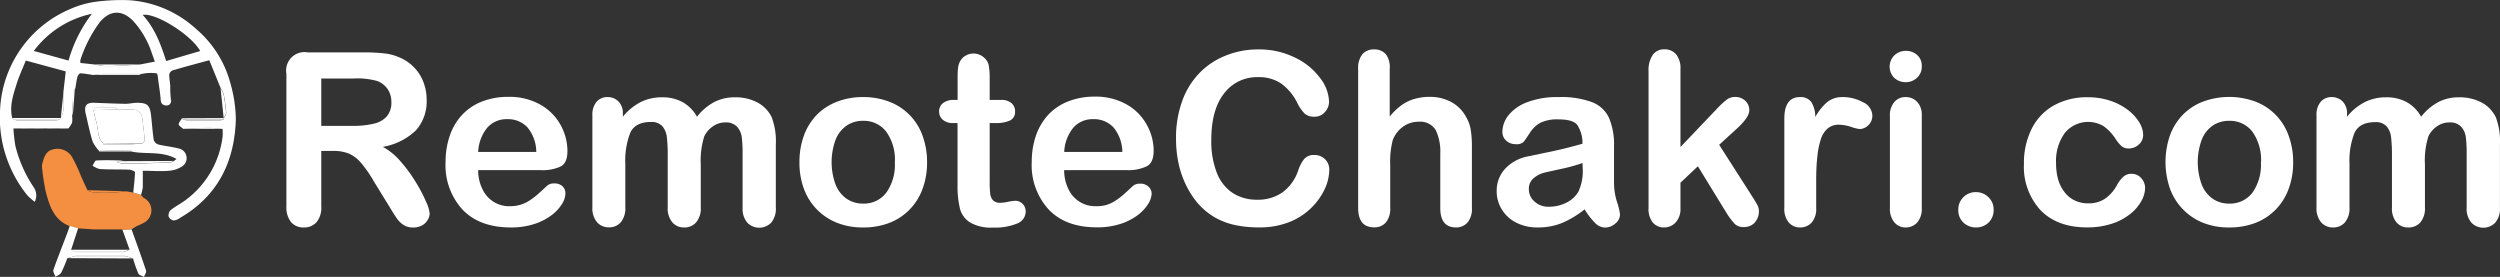 <svg id="Layer_1" data-name="Layer 1" xmlns="http://www.w3.org/2000/svg" viewBox="0 0 438.02 48.51"><rect x="0" y="0" width="438.02" height="48.51" fill="#333333" stroke="none"/><defs><style>.cls-1{fill:#fff;}.cls-2{fill:#f48e41;}</style></defs><title>logo-dark</title><path class="cls-1" d="M128.65,152.51h-2.14v9.69a4,4,0,0,1-.84,2.81,2.85,2.85,0,0,1-2.2.91,2.82,2.82,0,0,1-2.27-.95,4.2,4.2,0,0,1-.8-2.77V139a3.22,3.22,0,0,1,3.75-3.75h9.93a29.34,29.34,0,0,1,3.52.18,8.84,8.84,0,0,1,2.63.71,7.57,7.57,0,0,1,2.51,1.71,7.48,7.48,0,0,1,1.66,2.58,8.55,8.55,0,0,1,.57,3.12,7.54,7.54,0,0,1-1.91,5.39,11,11,0,0,1-5.77,2.86,10.92,10.92,0,0,1,3.11,2.55,24.92,24.92,0,0,1,2.64,3.59,25.89,25.89,0,0,1,1.81,3.43,6.61,6.61,0,0,1,.65,2.11,2.17,2.17,0,0,1-.38,1.18,2.61,2.61,0,0,1-1,.93,3.24,3.24,0,0,1-1.52.34,3,3,0,0,1-1.73-.48,4.4,4.4,0,0,1-1.2-1.23c-.34-.49-.79-1.22-1.37-2.18L135.81,158a21.77,21.77,0,0,0-2.36-3.42,5.82,5.82,0,0,0-2.1-1.6A7.28,7.28,0,0,0,128.65,152.51Zm3.5-12.68h-5.64v8.29H132a15.06,15.06,0,0,0,3.71-.38,4.31,4.31,0,0,0,2.29-1.29,3.71,3.71,0,0,0,.79-2.52,4,4,0,0,0-.63-2.22,3.9,3.9,0,0,0-1.77-1.42A12.49,12.49,0,0,0,132.15,139.83Z" transform="translate(-70.22 -126.07)"/><path class="cls-1" d="M165,155.88H154a7.38,7.38,0,0,0,.77,3.37,5.13,5.13,0,0,0,4.74,2.95,6.61,6.61,0,0,0,1.84-.24,6.21,6.21,0,0,0,1.62-.74,13.51,13.51,0,0,0,1.44-1.08c.44-.39,1-.91,1.71-1.57a1.84,1.84,0,0,1,1.23-.36,2,2,0,0,1,1.4.47,1.67,1.67,0,0,1,.53,1.34,3.64,3.64,0,0,1-.59,1.78,7.34,7.34,0,0,1-1.8,1.95,10.37,10.37,0,0,1-3,1.55,13,13,0,0,1-4.18.62q-5.42,0-8.42-3.09a11.47,11.47,0,0,1-3-8.37,13.82,13.82,0,0,1,.74-4.62,10.11,10.11,0,0,1,2.16-3.65,9.54,9.54,0,0,1,3.5-2.34,12.55,12.55,0,0,1,4.6-.81,11,11,0,0,1,5.65,1.39,9.14,9.14,0,0,1,3.53,3.59,9.46,9.46,0,0,1,1.17,4.49c0,1.41-.4,2.33-1.21,2.74A7.56,7.56,0,0,1,165,155.88Zm-11-3.19h10.18a6.82,6.82,0,0,0-1.55-4.31,4.66,4.66,0,0,0-3.55-1.43,4.49,4.49,0,0,0-3.45,1.45A7.21,7.21,0,0,0,154,152.69Z" transform="translate(-70.22 -126.07)"/><path class="cls-1" d="M193,154.91v7.47a3.79,3.79,0,0,1-.81,2.65,2.68,2.68,0,0,1-2.11.89A2.61,2.61,0,0,1,188,165a3.83,3.83,0,0,1-.79-2.65v-8.95a27.57,27.57,0,0,0-.15-3.29,3.63,3.63,0,0,0-.78-1.92,2.52,2.52,0,0,0-2-.75q-2.76,0-3.63,1.89a13.4,13.4,0,0,0-.87,5.43v7.59A3.89,3.89,0,0,1,179,165a2.66,2.66,0,0,1-2.09.9,2.69,2.69,0,0,1-2.09-.9,3.79,3.79,0,0,1-.81-2.64V146.31a3.5,3.5,0,0,1,.73-2.4,2.43,2.43,0,0,1,1.92-.83,2.61,2.61,0,0,1,1.92.77,2.87,2.87,0,0,1,.77,2.13v.54a9.81,9.81,0,0,1,3.13-2.57,8.25,8.25,0,0,1,3.71-.83,7.34,7.34,0,0,1,3.64.85,6.62,6.62,0,0,1,2.51,2.55,9.66,9.66,0,0,1,3-2.56,7.76,7.76,0,0,1,3.6-.84,8.23,8.23,0,0,1,4,.91,5.77,5.77,0,0,1,2.49,2.59,11.9,11.9,0,0,1,.72,4.8v11a3.78,3.78,0,0,1-.8,2.65,2.92,2.92,0,0,1-4.21,0,3.79,3.79,0,0,1-.81-2.64v-9.44a22.13,22.13,0,0,0-.15-2.9,3.31,3.31,0,0,0-.84-1.83,2.63,2.63,0,0,0-2.05-.74,3.74,3.74,0,0,0-2.11.65,4.46,4.46,0,0,0-1.56,1.77A14.14,14.14,0,0,0,193,154.91Z" transform="translate(-70.22 -126.07)"/><path class="cls-1" d="M232.65,154.5a13.27,13.27,0,0,1-.78,4.63,10.28,10.28,0,0,1-2.26,3.64,10,10,0,0,1-3.54,2.34,12.56,12.56,0,0,1-4.63.81,12.15,12.15,0,0,1-4.59-.82,10.28,10.28,0,0,1-3.53-2.36,10.18,10.18,0,0,1-2.26-3.62,13.1,13.1,0,0,1-.77-4.62,13.42,13.42,0,0,1,.78-4.67,10.2,10.2,0,0,1,2.24-3.62,9.89,9.89,0,0,1,3.54-2.31,12.33,12.33,0,0,1,4.59-.82,12.47,12.47,0,0,1,4.63.83,9.91,9.91,0,0,1,5.81,6A13.47,13.47,0,0,1,232.65,154.5Zm-5.64,0a8.43,8.43,0,0,0-1.51-5.35,4.92,4.92,0,0,0-4.06-1.91,5,5,0,0,0-2.9.85,5.45,5.45,0,0,0-1.94,2.52,11.43,11.43,0,0,0,0,7.74,5.52,5.52,0,0,0,1.92,2.52,5,5,0,0,0,2.93.87,4.9,4.9,0,0,0,4.06-1.92A8.4,8.4,0,0,0,227,154.5Z" transform="translate(-70.22 -126.07)"/><path class="cls-1" d="M237.38,143.58H238V140.2c0-.9,0-1.61.07-2.13a3.15,3.15,0,0,1,.4-1.32,2.52,2.52,0,0,1,.95-.94,2.68,2.68,0,0,1,1.38-.36,2.78,2.78,0,0,1,1.93.8,2.33,2.33,0,0,1,.73,1.31,12,12,0,0,1,.16,2.19v3.83h2a2.64,2.64,0,0,1,1.82.56,1.86,1.86,0,0,1,.63,1.45,1.63,1.63,0,0,1-.89,1.59,5.84,5.84,0,0,1-2.56.45h-1V158a17,17,0,0,0,.09,2,2.12,2.12,0,0,0,.49,1.16,1.72,1.72,0,0,0,1.31.44,6.88,6.88,0,0,0,1.34-.18,7.41,7.41,0,0,1,1.31-.17,1.71,1.71,0,0,1,1.23.54,1.86,1.86,0,0,1,.54,1.35,2.25,2.25,0,0,1-1.48,2.08,10,10,0,0,1-4.26.72,7.28,7.28,0,0,1-4-.89,4.08,4.08,0,0,1-1.78-2.44,16.76,16.76,0,0,1-.42-4.18V147.63h-.74a2.63,2.63,0,0,1-1.85-.58,1.86,1.86,0,0,1-.64-1.46,1.81,1.81,0,0,1,.67-1.45A3,3,0,0,1,237.38,143.58Z" transform="translate(-70.22 -126.07)"/><path class="cls-1" d="M267.67,155.88h-11a7.51,7.51,0,0,0,.77,3.37,5.16,5.16,0,0,0,4.75,2.95A6.66,6.66,0,0,0,264,162a6.3,6.3,0,0,0,1.61-.74,13.51,13.51,0,0,0,1.44-1.08c.44-.39,1-.91,1.71-1.57a1.88,1.88,0,0,1,1.23-.36,2,2,0,0,1,1.4.47A1.68,1.68,0,0,1,272,160a3.67,3.67,0,0,1-.6,1.78,7.34,7.34,0,0,1-1.8,1.95,10.3,10.3,0,0,1-3,1.55,13.1,13.1,0,0,1-4.19.62c-3.61,0-6.41-1-8.42-3.09a11.47,11.47,0,0,1-3-8.37,14.07,14.07,0,0,1,.74-4.62,10.4,10.4,0,0,1,2.16-3.65,9.54,9.54,0,0,1,3.5-2.34A12.57,12.57,0,0,1,262,143a11,11,0,0,1,5.65,1.39,9.11,9.11,0,0,1,3.52,3.59,9.36,9.36,0,0,1,1.18,4.49c0,1.41-.41,2.33-1.22,2.74A7.51,7.51,0,0,1,267.67,155.88Zm-11-3.19h10.19a6.83,6.83,0,0,0-1.56-4.31,4.66,4.66,0,0,0-3.55-1.43,4.47,4.47,0,0,0-3.44,1.45A7.21,7.21,0,0,0,256.68,152.69Z" transform="translate(-70.22 -126.07)"/><path class="cls-1" d="M303.12,155.88a8.12,8.12,0,0,1-.71,3.12,11.49,11.49,0,0,1-6.12,5.91,14.05,14.05,0,0,1-5.52,1,19.35,19.35,0,0,1-4.34-.45,12.37,12.37,0,0,1-3.55-1.41,12.09,12.09,0,0,1-2.93-2.52,15.71,15.71,0,0,1-2-3.18,16.63,16.63,0,0,1-1.26-3.76,20.5,20.5,0,0,1-.42-4.23,18.75,18.75,0,0,1,1.06-6.53,13.69,13.69,0,0,1,3-4.92A13.16,13.16,0,0,1,285,135.8a15,15,0,0,1,5.66-1.07,14.19,14.19,0,0,1,6.52,1.46,11.72,11.72,0,0,1,4.38,3.61,7.11,7.11,0,0,1,1.52,4.06,2.65,2.65,0,0,1-.74,1.86,2.36,2.36,0,0,1-1.79.8,2.48,2.48,0,0,1-1.76-.56,7.6,7.6,0,0,1-1.3-1.91,9.16,9.16,0,0,0-2.81-3.35,6.86,6.86,0,0,0-4-1.11,7.21,7.21,0,0,0-6,2.86q-2.23,2.85-2.23,8.12a15.09,15.09,0,0,0,1,5.86,7.45,7.45,0,0,0,2.79,3.48,7.72,7.72,0,0,0,4.24,1.15,7.46,7.46,0,0,0,4.46-1.3,7.85,7.85,0,0,0,2.74-3.84,6.63,6.63,0,0,1,1-1.94,2.18,2.18,0,0,1,1.85-.75,2.57,2.57,0,0,1,1.87.76A2.51,2.51,0,0,1,303.12,155.88Z" transform="translate(-70.22 -126.07)"/><path class="cls-1" d="M313.71,138.15v8.33a11.65,11.65,0,0,1,2.09-2,7.55,7.55,0,0,1,2.25-1.08,9.5,9.5,0,0,1,2.66-.36,7.81,7.81,0,0,1,3.79.91,6.4,6.4,0,0,1,2.6,2.63,6.51,6.51,0,0,1,.81,2.25,18.76,18.76,0,0,1,.2,2.88V162.5a3.71,3.71,0,0,1-.77,2.56,2.63,2.63,0,0,1-2,.86q-2.78,0-2.77-3.42V153a8.65,8.65,0,0,0-.81-4.15,3.17,3.17,0,0,0-3-1.45,4.6,4.6,0,0,0-2.71.86,5.2,5.2,0,0,0-1.8,2.33,15.08,15.08,0,0,0-.45,4.47v7.42a3.82,3.82,0,0,1-.75,2.55,2.62,2.62,0,0,1-2.09.87q-2.78,0-2.78-3.42V138.15a3.92,3.92,0,0,1,.73-2.57,2.58,2.58,0,0,1,2.05-.85,2.64,2.64,0,0,1,2.09.86A3.82,3.82,0,0,1,313.71,138.15Z" transform="translate(-70.22 -126.07)"/><path class="cls-1" d="M347.86,162.75a17.15,17.15,0,0,1-3.94,2.38,11.11,11.11,0,0,1-4.26.79,8.09,8.09,0,0,1-3.8-.85,6.23,6.23,0,0,1-2.52-2.32,6,6,0,0,1-.89-3.17,5.67,5.67,0,0,1,1.47-3.93,7.31,7.31,0,0,1,4-2.18l2.65-.55c1.41-.29,2.62-.55,3.63-.8s2.1-.53,3.28-.87a5.77,5.77,0,0,0-.89-3.26c-.53-.69-1.62-1-3.28-1a6.8,6.8,0,0,0-3.22.6,5.17,5.17,0,0,0-1.85,1.79c-.52.79-.88,1.32-1.09,1.57a1.82,1.82,0,0,1-1.37.38,2.42,2.42,0,0,1-1.64-.6,2,2,0,0,1-.69-1.56,4.74,4.74,0,0,1,1.05-2.88,7.5,7.5,0,0,1,3.27-2.3,14.62,14.62,0,0,1,5.54-.91,15.48,15.48,0,0,1,5.82.88,5.39,5.39,0,0,1,3,2.76,12,12,0,0,1,.88,5c0,1.32,0,2.44,0,3.36s0,1.94,0,3.06a11.21,11.21,0,0,0,.52,3.3,10.64,10.64,0,0,1,.53,2.22,2.08,2.08,0,0,1-.82,1.57,2.72,2.72,0,0,1-1.84.71,2.52,2.52,0,0,1-1.71-.81A12.07,12.07,0,0,1,347.86,162.75Zm-.37-8.12a27.64,27.64,0,0,1-3.59,1c-1.57.34-2.65.58-3.26.74a4.51,4.51,0,0,0-1.73.93,2.39,2.39,0,0,0-.82,1.92,2.82,2.82,0,0,0,1,2.17,3.56,3.56,0,0,0,2.53.9,6.69,6.69,0,0,0,3.08-.73,4.94,4.94,0,0,0,2.06-1.89,8.53,8.53,0,0,0,.76-4.19Z" transform="translate(-70.22 -126.07)"/><path class="cls-1" d="M372.7,163.35l-5-8.15-3.05,2.88v4.47a3.44,3.44,0,0,1-.85,2.5,2.69,2.69,0,0,1-2,.87,2.54,2.54,0,0,1-2-.86,3.82,3.82,0,0,1-.74-2.56V138.56a4.76,4.76,0,0,1,.72-2.85,2.4,2.4,0,0,1,2.05-1,2.6,2.6,0,0,1,2.06.88,3.92,3.92,0,0,1,.76,2.62v13.62l6.32-6.63a15.39,15.39,0,0,1,1.79-1.68,2.41,2.41,0,0,1,1.5-.46,2.46,2.46,0,0,1,1.75.67,2.23,2.23,0,0,1,.7,1.68c0,.82-.76,1.92-2.28,3.29l-3,2.74,5.76,9c.43.67.73,1.18.92,1.53a2.2,2.2,0,0,1,.28,1,3,3,0,0,1-.73,2.11,2.55,2.55,0,0,1-1.93.77,2.11,2.11,0,0,1-1.58-.56A13.46,13.46,0,0,1,372.7,163.35Z" transform="translate(-70.22 -126.07)"/><path class="cls-1" d="M388.43,157.81v4.69a3.62,3.62,0,0,1-.8,2.57,2.65,2.65,0,0,1-2,.85,2.59,2.59,0,0,1-2-.86,3.72,3.72,0,0,1-.78-2.56V146.87c0-2.52.91-3.79,2.74-3.79a2.28,2.28,0,0,1,2,.89,4.88,4.88,0,0,1,.68,2.61,9.74,9.74,0,0,1,2.07-2.61,4.26,4.26,0,0,1,2.83-.89,7.22,7.22,0,0,1,3.43.89,2.65,2.65,0,0,1,1.67,2.34,2.25,2.25,0,0,1-.71,1.7,2.19,2.19,0,0,1-1.53.67,7.1,7.1,0,0,1-1.49-.38,7.09,7.09,0,0,0-2.09-.38,3,3,0,0,0-2,.65,4.08,4.08,0,0,0-1.21,1.92,13.31,13.31,0,0,0-.6,3C388.49,154.7,388.43,156.13,388.43,157.81Z" transform="translate(-70.22 -126.07)"/><path class="cls-1" d="M404.15,140.47a2.94,2.94,0,0,1-2-.72,2.78,2.78,0,0,1,0-4,2.88,2.88,0,0,1,2-.77,2.93,2.93,0,0,1,1.94.7,2.48,2.48,0,0,1,.84,2,2.57,2.57,0,0,1-.82,2A2.84,2.84,0,0,1,404.15,140.47Zm2.78,5.8V162.5a3.67,3.67,0,0,1-.8,2.56,2.7,2.7,0,0,1-2,.86,2.5,2.5,0,0,1-2-.89,3.68,3.68,0,0,1-.78-2.53V146.44a3.56,3.56,0,0,1,.78-2.51,2.56,2.56,0,0,1,2-.85,2.69,2.69,0,0,1,2,.85A3.27,3.27,0,0,1,406.93,146.27Z" transform="translate(-70.22 -126.07)"/><path class="cls-1" d="M416.46,165.92a3.18,3.18,0,0,1-2.2-.82,2.93,2.93,0,0,1-.93-2.31,3,3,0,0,1,.88-2.16,3,3,0,0,1,2.19-.9,3.07,3.07,0,0,1,2.21.89,2.92,2.92,0,0,1,.91,2.17,3,3,0,0,1-.91,2.3A3.12,3.12,0,0,1,416.46,165.92Z" transform="translate(-70.22 -126.07)"/><path class="cls-1" d="M446.06,159a4.83,4.83,0,0,1-.63,2.24,7.58,7.58,0,0,1-1.91,2.27,10,10,0,0,1-3.24,1.74,13.7,13.7,0,0,1-4.4.66q-5.2,0-8.13-3a11.21,11.21,0,0,1-2.92-8.13,13.4,13.4,0,0,1,1.34-6.11,9.61,9.61,0,0,1,3.87-4.11,11.9,11.9,0,0,1,6-1.45,12.22,12.22,0,0,1,4,.64,10.57,10.57,0,0,1,3.08,1.64,7.9,7.9,0,0,1,1.94,2.16,4.29,4.29,0,0,1,.66,2.13,2.22,2.22,0,0,1-.75,1.7,2.55,2.55,0,0,1-1.82.7,1.84,1.84,0,0,1-1.16-.36,5.68,5.68,0,0,1-1-1.16,8.57,8.57,0,0,0-2.15-2.35,5.28,5.28,0,0,0-6.86,1.17,8.37,8.37,0,0,0-1.52,5.32,10.34,10.34,0,0,0,.39,2.91A6.66,6.66,0,0,0,432,159.8a4.83,4.83,0,0,0,1.79,1.42,5.48,5.48,0,0,0,2.3.48,5.18,5.18,0,0,0,2.89-.78,6.7,6.7,0,0,0,2.13-2.39,5.67,5.67,0,0,1,1.12-1.48,2.11,2.11,0,0,1,1.46-.53,2.16,2.16,0,0,1,1.7.78A2.48,2.48,0,0,1,446.06,159Z" transform="translate(-70.22 -126.07)"/><path class="cls-1" d="M472,154.5a13.27,13.27,0,0,1-.78,4.63,10.14,10.14,0,0,1-2.26,3.64,10,10,0,0,1-3.54,2.34,12.53,12.53,0,0,1-4.63.81,12.15,12.15,0,0,1-4.59-.82,10.2,10.2,0,0,1-5.79-6,14.31,14.31,0,0,1,0-9.29,10.08,10.08,0,0,1,2.25-3.62,9.85,9.85,0,0,1,3.53-2.31,13.29,13.29,0,0,1,9.22,0,9.91,9.91,0,0,1,5.81,6A13.23,13.23,0,0,1,472,154.5Zm-5.63,0a8.49,8.49,0,0,0-1.51-5.35,4.94,4.94,0,0,0-4.07-1.91,5,5,0,0,0-2.9.85,5.37,5.37,0,0,0-1.93,2.52,11.43,11.43,0,0,0,0,7.74,5.44,5.44,0,0,0,1.91,2.52,5,5,0,0,0,2.93.87,4.92,4.92,0,0,0,4.07-1.92A8.46,8.46,0,0,0,466.35,154.5Z" transform="translate(-70.22 -126.07)"/><path class="cls-1" d="M495.09,154.91v7.47a3.83,3.83,0,0,1-.8,2.65,2.7,2.7,0,0,1-2.12.89,2.62,2.62,0,0,1-2.07-.89,3.83,3.83,0,0,1-.79-2.65v-8.95a27.57,27.57,0,0,0-.15-3.29,3.48,3.48,0,0,0-.78-1.92,2.5,2.5,0,0,0-2-.75q-2.76,0-3.63,1.89a13.2,13.2,0,0,0-.88,5.43v7.59a3.84,3.84,0,0,1-.79,2.64,2.66,2.66,0,0,1-2.09.9,2.69,2.69,0,0,1-2.09-.9,3.79,3.79,0,0,1-.81-2.64V146.31a3.5,3.5,0,0,1,.73-2.4,2.45,2.45,0,0,1,1.92-.83,2.65,2.65,0,0,1,1.93.77,2.91,2.91,0,0,1,.77,2.13v.54a9.71,9.71,0,0,1,3.13-2.57,8.21,8.21,0,0,1,3.7-.83,7.31,7.31,0,0,1,3.64.85,6.55,6.55,0,0,1,2.51,2.55,9.69,9.69,0,0,1,3-2.56,7.7,7.7,0,0,1,3.6-.84,8.25,8.25,0,0,1,4,.91,5.77,5.77,0,0,1,2.49,2.59,11.9,11.9,0,0,1,.72,4.8v11a3.79,3.79,0,0,1-.81,2.65,2.91,2.91,0,0,1-4.2,0,3.75,3.75,0,0,1-.82-2.64v-9.44a22.13,22.13,0,0,0-.15-2.9,3.3,3.3,0,0,0-.83-1.83,2.65,2.65,0,0,0-2.06-.74,3.74,3.74,0,0,0-2.11.65,4.44,4.44,0,0,0-1.55,1.77A14.09,14.09,0,0,0,495.09,154.91Z" transform="translate(-70.22 -126.07)"/><path class="cls-2" d="M94.93,160.21a2.32,2.32,0,0,0,.46.52,2.45,2.45,0,0,1,.18,4.29,12.89,12.89,0,0,1-1.4.67,9.67,9.67,0,0,0-.9.57l-1.58.12a.13.13,0,0,1-.09-.12h-5l-2.76-.19-1.47-.41c-2.72-1.06-3.48-3.53-4.13-6a36.52,36.52,0,0,1-.65-4.19,2.08,2.08,0,0,1,.07-.82c.25-1,.61-2.1,1.76-2.38a3,3,0,0,1,3.37,1.21,28.76,28.76,0,0,1,1.7,3.64c.35.76.7,1.52,1.06,2.28a2.67,2.67,0,0,0,.84.36,26.37,26.37,0,0,0,2.81.08c1.08,0,2.16-.15,3.24-.24l1.12.21Z" transform="translate(-70.22 -126.07)"/><path class="cls-2" d="M92.45,159.59c-1.08.09-2.16.21-3.24.24a26.37,26.37,0,0,1-2.81-.08,2.67,2.67,0,0,1-.84-.36Z" transform="translate(-70.22 -126.07)"/><path class="cls-2" d="M91.6,166.26h0Z" transform="translate(-70.22 -126.07)"/><path class="cls-1" d="M82.85,146.37a4.45,4.45,0,0,1,0,1.21,4.39,4.39,0,0,1-.66,1l-9.54-.05s0,.05-.08.07a28.62,28.62,0,0,0,.34,3,22.7,22.7,0,0,0,3.17,7.21,2.53,2.53,0,0,1,.23,2.62A9,9,0,0,1,75,160.28a21.67,21.67,0,0,1-4.77-14.94,20.15,20.15,0,0,1,12.35-17.71,16.48,16.48,0,0,1,4.78-1.3,34.77,34.77,0,0,1,5.55-.22,19.29,19.29,0,0,1,11.63,5,18.81,18.81,0,0,1,6,9.38,23.9,23.9,0,0,1,1,6.58c-.24,7.37-3.17,13.34-9.76,17.16a2.22,2.22,0,0,1-1.12.47,1.21,1.21,0,0,1-.9-.7,1.34,1.34,0,0,1,.38-1.14c.82-.65,1.77-1.11,2.6-1.74A16.26,16.26,0,0,0,109.22,150a10,10,0,0,0,0-1.34c-.82-.07-1.64-.19-2.45-.18-1.49,0-3,.11-4.45.17-.28-.27-.77-.52-.79-.79s.36-.7.57-1.05l.22.21a4.49,4.49,0,0,0,.87.18c1.79,0,3.59,0,5.38,0a4.52,4.52,0,0,0,.87-.19v-.23h0c.15-.32.44-.66.42-1a27.87,27.87,0,0,0-.43-3.14,4.37,4.37,0,0,0-.54-1.11l-2-4.91c-2.31.63-4.39,1.18-6.45,1.79a1,1,0,0,0-.57.74c0,.68.14,1.35.18,2a18.16,18.16,0,0,0,.11,2.34.79.79,0,0,1-.79,1.06c-.63,0-1-.38-1-1.07-.09-1.08-.26-2.16-.41-3.24-.07-.46-.1-1.27-.31-1.32a7.31,7.31,0,0,0-2,0,5.67,5.67,0,0,0-.57.1l-1.92,0h-5l-1.67.19a20.2,20.2,0,0,0-2.17-.3c-.18,0-.48.39-.54.65-.17.66-.25,1.34-.36,2-.09.09-.26.17-.27.27C83,143.33,82.92,144.85,82.85,146.37Zm-2,.39c.84-1.46.44-3,.48-4.6l.41-3.58-7-1.9c-.56,1.42-1.2,2.76-1.63,4.17-.6,1.91-1.25,3.84-.75,5.9l.21.25a3.66,3.66,0,0,0,.78.18q3.29,0,6.59,0a3.45,3.45,0,0,0,.77-.18l.21-.29Zm13.89-9.39,2.61-.5c-.2-.56-.34-1-.5-1.4a15.38,15.38,0,0,0-3.38-5.81c-2-2-4.13-1.75-5.85.41a23.43,23.43,0,0,0-3.3,6.45,1.6,1.6,0,0,0,0,.58l2.49.27a14.77,14.77,0,0,0,1.85.28c.92,0,1.85,0,2.78-.07C92.55,137.53,93.65,137.44,94.76,137.37Zm-8.44-8.88A17.08,17.08,0,0,0,76.14,135l6.09,1.68A24.38,24.38,0,0,1,86.32,128.49Zm13,8.28,6-1.76c-1.6-2.87-7.85-6.75-10.08-6.33C97.33,131,98.38,133.78,99.34,136.77Z" transform="translate(-70.22 -126.07)"/><path class="cls-1" d="M94.93,160.21l-1.36-.41c.11-1.18.27-2.37.3-3.56,0-.15-.65-.42-1-.44-1.74-.07-3.49,0-5.23-.12a3.87,3.87,0,0,1-1.21-.59c.22-.31.42-.89.65-.9,1.39-.08,2.78-.05,4.18,0a4.61,4.61,0,0,1,.81.15l-1.44.08a3,3,0,0,0,1.4.34q4-.07,8-.21a1.72,1.72,0,0,0,.62-.25l.5-.37c-2.5-1.45-5.27-.78-7.84-1.29l-.19-.18-5.32-.09s-.08.11-.11.16l0,.09a6.89,6.89,0,0,1-1.22-1.69c-.51-1.61-.84-3.27-1.23-4.92-.34-1.42.12-2,1.55-1.93,1.81.07,3.61.15,5.42.18.64,0,1.29-.16,1.94-.18,1.88,0,2.33.37,2.54,2.24.17,1.43.25,2.87.47,4.29a1.23,1.23,0,0,0,.82.78c1.18.29,2.4.39,3.57.7a1.72,1.72,0,0,1,.64,3.09,4.81,4.81,0,0,1-2.38.81c-1.46.13-2.93,0-4.57,0,0,1,0,2,0,2.91A9.62,9.62,0,0,1,94.93,160.21Zm-6.66-8.82,4.8,0,2.11-.2c.14-.18.41-.38.4-.55-.12-1.34-.27-2.68-.47-4a1.63,1.63,0,0,0-1.82-1.35c-.83,0-1.67,0-2.5,0-.11-.12-.21-.35-.32-.35-1.14,0-2.28,0-3.42,0-.15,0-.29.3-.43.45a16.24,16.24,0,0,0,.42,1.89c.45,1.29.15,2.82,1.24,3.9Z" transform="translate(-70.22 -126.07)"/><path class="cls-1" d="M91.69,166.38l1.58-.12c.86,2.4,1.74,4.8,2.54,7.22.1.3-.23.73-.36,1.1-.36-.19-.89-.3-1-.6a23.35,23.35,0,0,1-.92-2.63l-.84-.27a2.85,2.85,0,0,0-.68-.18q-4.23,0-8.47,0a2.91,2.91,0,0,0-.67.18l-.85.22a27.64,27.64,0,0,1-1.08,2.56c-.18.33-.68.48-1,.72-.13-.41-.47-.9-.36-1.23.77-2.2,1.64-4.37,2.47-6.56.14-.37.26-.76.39-1.14l1.47.41-1.23,3.77.43.24c.12.06.24.17.36.17h8.47c.12,0,.24-.11.36-.17l.63-.25Z" transform="translate(-70.22 -126.07)"/><path class="cls-1" d="M100.62,154.27a1.72,1.72,0,0,1-.62.25q-4,.14-8,.21a3,3,0,0,1-1.4-.34l1.44-.08Z" transform="translate(-70.22 -126.07)"/><path class="cls-1" d="M92.66,171.08l.84.27L82,171.3l.85-.22Z" transform="translate(-70.22 -126.07)"/><path class="cls-1" d="M72.56,148.63s.06-.07.08-.07l9.54.05Z" transform="translate(-70.22 -126.07)"/><path class="cls-1" d="M86.4,139.19l1.67-.19h5L95,139c-.15.07-.29.19-.43.19Z" transform="translate(-70.22 -126.07)"/><path class="cls-1" d="M108.86,141.54a4.37,4.37,0,0,1,.54,1.11,27.87,27.87,0,0,1,.43,3.14c0,.31-.27.65-.42,1C109.23,145,109.05,143.28,108.86,141.54Z" transform="translate(-70.22 -126.07)"/><path class="cls-1" d="M109.43,146.76V147h-7.12l-.22-.21Z" transform="translate(-70.22 -126.07)"/><path class="cls-1" d="M102.32,148.63c1.48-.06,3-.15,4.45-.17.81,0,1.63.11,2.45.18Z" transform="translate(-70.22 -126.07)"/><path class="cls-1" d="M82.85,146.37c.07-1.52.13-3,.21-4.55,0-.1.18-.18.27-.27-.09,1.36-.19,2.71-.3,4.07A5.11,5.11,0,0,1,82.85,146.37Z" transform="translate(-70.22 -126.07)"/><path class="cls-1" d="M93.09,152.43l.19.18-5.64,0,0-.09Z" transform="translate(-70.22 -126.07)"/><path class="cls-1" d="M86.82,137.37h7.94c-1.11.07-2.21.16-3.31.21-.93,0-1.86.1-2.78.07A14.77,14.77,0,0,1,86.82,137.37Z" transform="translate(-70.22 -126.07)"/><path class="cls-1" d="M72.36,146.75l8.56,0-.21.29H72.57Z" transform="translate(-70.22 -126.07)"/><path class="cls-1" d="M72.57,147h8.14a3.45,3.45,0,0,1-.77.18q-3.3,0-6.59,0A3.66,3.66,0,0,1,72.57,147Z" transform="translate(-70.22 -126.07)"/><path class="cls-1" d="M102.32,147h7.12a4.52,4.52,0,0,1-.87.19c-1.79,0-3.59,0-5.38,0A4.49,4.49,0,0,1,102.32,147Z" transform="translate(-70.22 -126.07)"/><path class="cls-1" d="M80.87,146.76l.48-4.6C81.31,143.71,81.71,145.3,80.87,146.76Z" transform="translate(-70.22 -126.07)"/><path class="cls-1" d="M93.07,139h0Z" transform="translate(-70.22 -126.07)"/><path class="cls-1" d="M88.28,151.15c-1.09-1.08-.79-2.61-1.24-3.9a16.24,16.24,0,0,1-.42-1.89l4.17-.09c.83,0,1.67.06,2.5,0a1.63,1.63,0,0,1,1.82,1.35c.2,1.33.35,2.67.47,4,0,.17-.26.37-.4.55Z" transform="translate(-70.22 -126.07)"/><path class="cls-1" d="M90.79,145.27l-4.17.09c.14-.15.28-.44.43-.45,1.14,0,2.28,0,3.42,0C90.58,144.92,90.68,145.15,90.79,145.27Z" transform="translate(-70.22 -126.07)"/><path class="cls-1" d="M88.28,151.15l6.9.06-2.11.2-4.8,0Z" transform="translate(-70.22 -126.07)"/><path class="cls-1" d="M93.09,152.43l-5.43.07c0-.05.07-.16.11-.16Z" transform="translate(-70.22 -126.07)"/><path class="cls-1" d="M88.27,151.39l4.8,0Z" transform="translate(-70.22 -126.07)"/><path class="cls-1" d="M82.62,169.83H92.87l-.63.25H83.05Z" transform="translate(-70.22 -126.07)"/><path class="cls-1" d="M92.66,171.08H82.84a2.91,2.91,0,0,1,.67-.18q4.24,0,8.47,0A2.85,2.85,0,0,1,92.66,171.08Z" transform="translate(-70.22 -126.07)"/><path class="cls-1" d="M83.05,170.07h9.19c-.12.06-.24.17-.36.17H83.41C83.29,170.24,83.17,170.13,83.05,170.07Z" transform="translate(-70.22 -126.07)"/></svg>